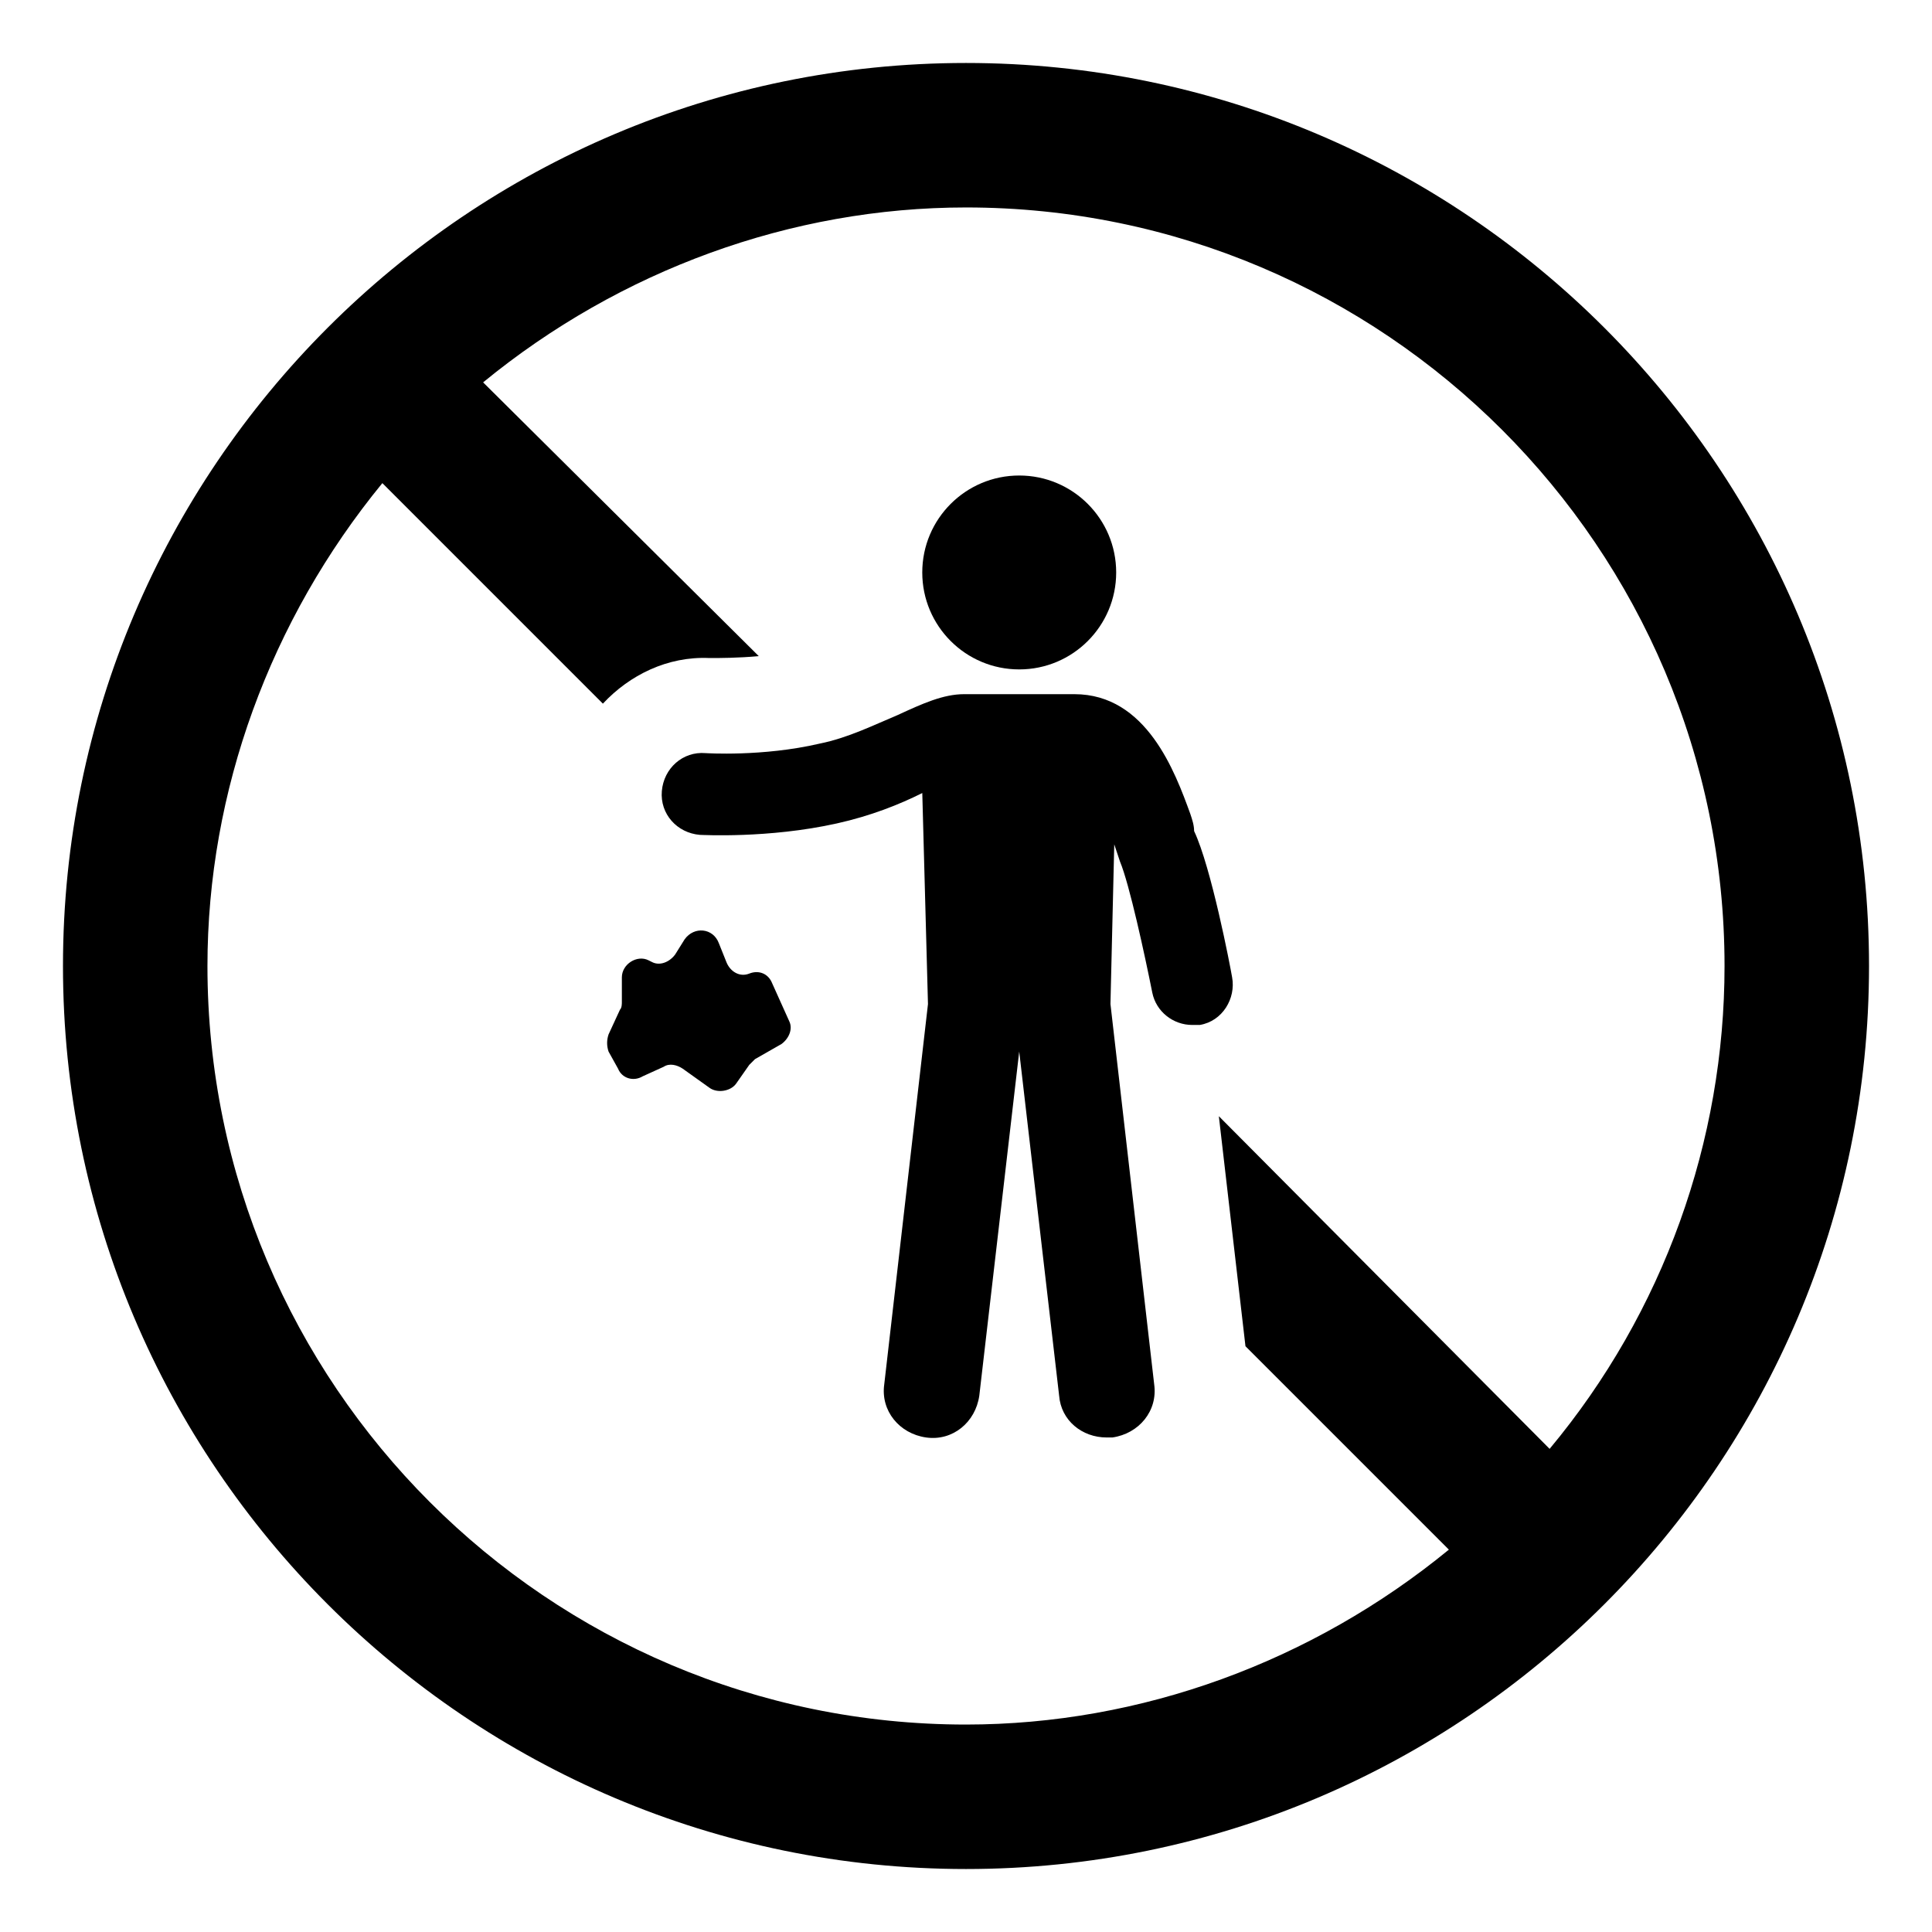 <?xml version="1.0" encoding="UTF-8"?>
<!-- Uploaded to: SVG Repo, www.svgrepo.com, Generator: SVG Repo Mixer Tools -->
<svg fill="#000000" width="800px" height="800px" version="1.1" viewBox="144 144 512 512" xmlns="http://www.w3.org/2000/svg">
 <g>
  <path d="m400 160.69c-132 0-239.31 107.31-239.31 239.31 0 132 107.31 239.31 239.31 239.31s239.31-107.31 239.31-239.31c0-132-107.31-239.31-239.31-239.31zm154.67 367.28-87.664-88.164 7.055 60.961 53.906 53.906c-36.273 29.727-81.617 46.352-127.97 46.352-110.84 0-201.02-90.184-201.02-201.02 0-46.352 16.625-91.691 46.352-127.97l58.441 58.441c7.055-7.559 17.129-12.594 28.215-12.09h0.504c2.016 0 7.055 0 12.594-0.504l-73.051-72.551c36.273-29.727 81.617-46.352 127.97-46.352 110.84 0 201.02 90.184 201.02 201.02 0 46.348-16.121 91.691-46.352 127.96z"/>
  <path d="m459.45 359.7c-4.031-11.082-11.586-31.738-30.73-31.738h-29.223c-5.543 0-11.082 2.519-17.633 5.543-6.047 2.519-13.098 6.047-20.656 7.559-15.113 3.527-30.23 2.519-30.23 2.519-6.047-0.504-11.082 4.031-11.586 10.078s4.031 11.082 10.078 11.586c0.504 0 18.137 1.008 36.273-3.023 9.07-2.016 16.625-5.039 22.672-8.062l1.508 55.918-11.586 100.76c-1.008 7.055 4.031 13.098 11.082 14.105 7.055 1.008 13.098-4.031 14.105-11.082l10.578-91.191 10.578 91.191c0.504 6.551 6.047 11.082 12.594 11.082h1.512c7.055-1.008 12.09-7.055 11.082-14.105l-11.586-100.76 1.008-42.32c0.504 1.512 1.008 3.023 1.512 4.535 2.519 6.047 6.551 24.688 8.566 34.762 1.008 5.039 5.543 8.566 10.578 8.566h2.016c6.047-1.008 9.574-7.055 8.566-12.594-0.504-3.023-5.543-29.223-10.078-38.793 0.008-1.516-0.496-3.023-1-4.535z"/>
  <path d="m439.8 295.71c0 14.191-11.504 25.691-25.695 25.691-14.191 0-25.695-11.5-25.695-25.691 0-14.191 11.504-25.695 25.695-25.695 14.191 0 25.695 11.504 25.695 25.695"/>
  <path d="m348.61 404.53c-1.008-2.519-3.527-3.527-6.047-2.519-2.519 1.008-5.039-0.504-6.047-3.023l-2.016-5.039c-1.512-4.031-6.551-4.535-9.07-1.008l-2.519 4.031c-1.512 2.016-4.031 3.023-6.047 2.016l-1.008-0.504c-3.023-1.512-7.055 1.008-7.055 4.535v6.551c0 0.504 0 1.512-0.504 2.016l-3.023 6.551c-0.504 1.512-0.504 3.023 0 4.535l2.519 4.535c1.008 2.519 4.031 3.527 6.551 2.016l5.543-2.519c1.512-1.008 3.527-0.504 5.039 0.504l7.055 5.039c2.016 1.512 5.543 1.008 7.055-1.008l3.527-5.039c0.504-0.504 1.008-1.008 1.512-1.512l7.055-4.031c2.016-1.512 3.023-4.031 2.016-6.047z"/>
 </g>
</svg>